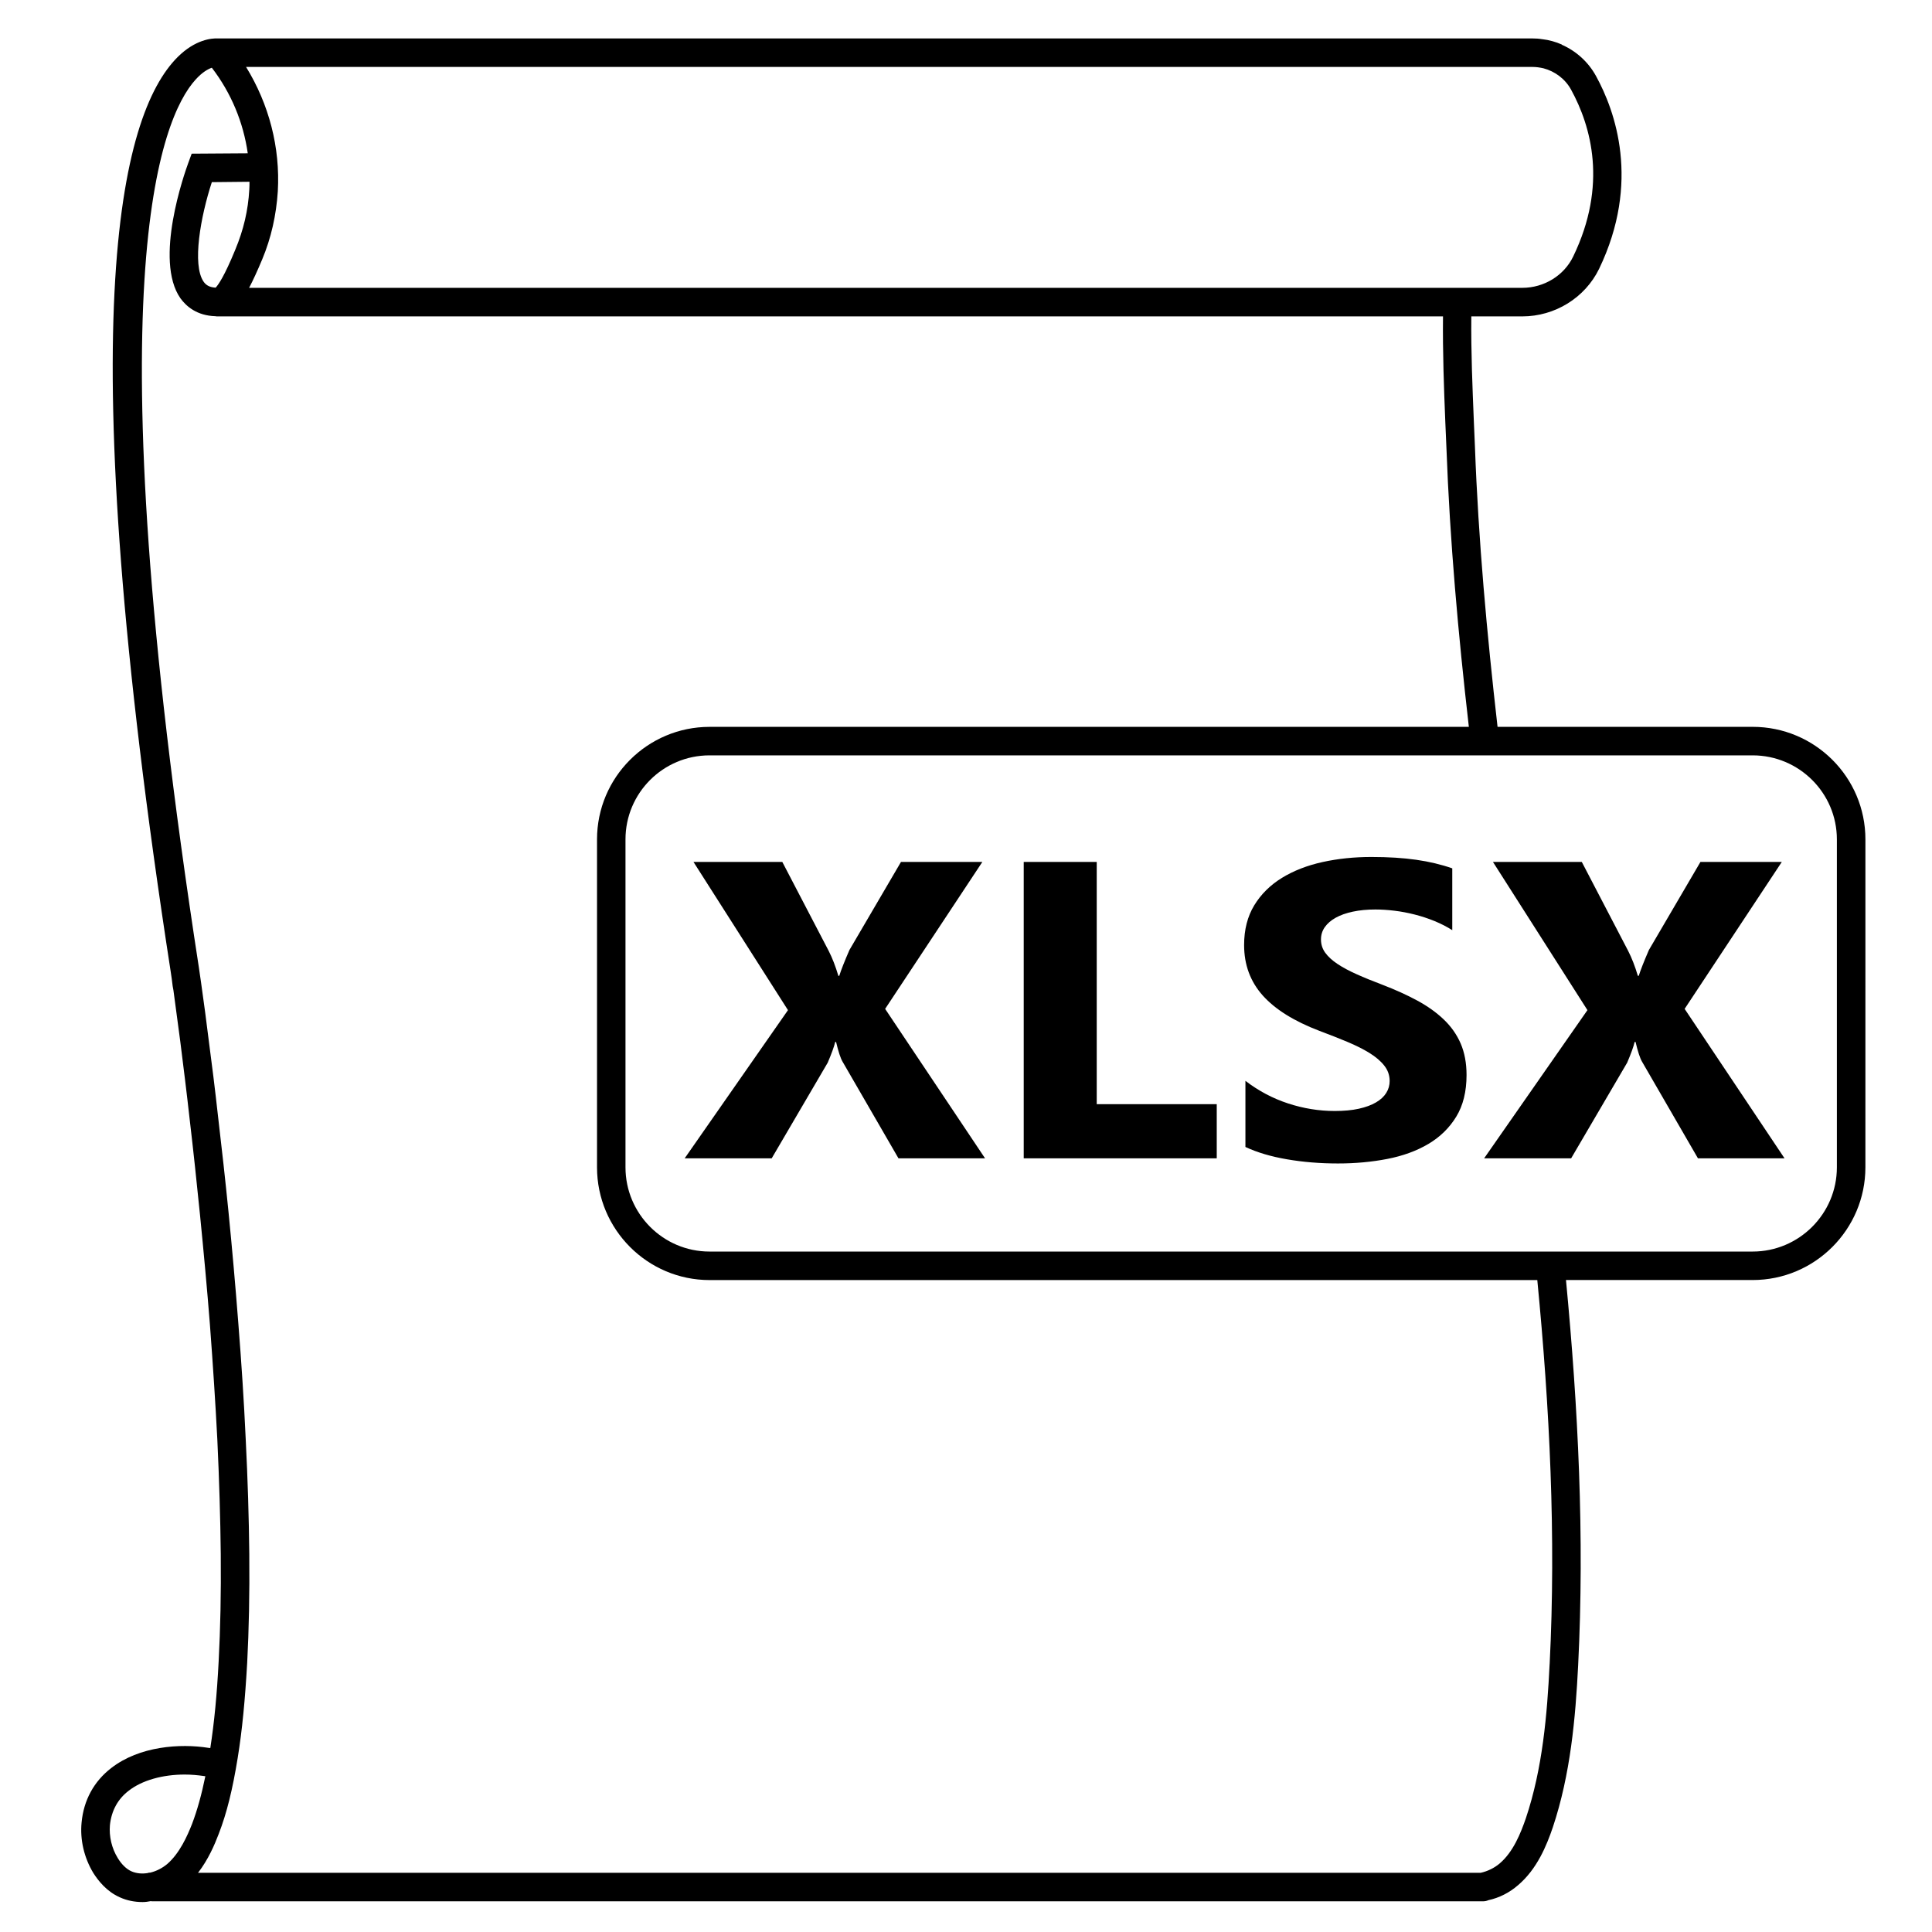 <?xml version="1.0" encoding="UTF-8"?>
<!-- Uploaded to: ICON Repo, www.iconrepo.com, Generator: ICON Repo Mixer Tools -->
<svg fill="#000000" width="800px" height="800px" version="1.1" viewBox="144 144 512 512" xmlns="http://www.w3.org/2000/svg">
 <g>
  <path d="m608.48 336.62h-67.613c-2.82-24.688-5.09-49.574-5.996-74.312l-0.301-7.004c-0.352-8.664-0.754-18.035-0.656-27.457h13.504c8.664 0 16.625-4.938 20.355-12.594 11.082-23.023 4.231-41.918-0.805-51.086-2.066-3.777-5.289-6.648-9.07-8.312l-0.004-0.055c-1.613-0.707-3.375-1.211-5.141-1.41h-0.051c-0.855-0.152-1.715-0.203-2.57-0.203l-348.28 0.004h-0.102c-1.664-0.102-5.996 0.301-10.629 4.887-15.57 15.465-28.566 70.129-1.867 242.53 0.203 1.258 0.352 2.469 0.504 3.727l0.203 1.109c0.605 4.535 1.211 9.02 1.812 13.551 0.855 6.801 1.715 13.652 2.469 20.453 1.008 8.566 1.914 17.078 2.769 25.594 0.957 9.672 1.863 19.348 2.621 29.02 0.805 10.73 1.461 20.707 1.965 30.48 0.504 10.883 0.805 20.809 0.906 30.328 0.102 10.48-0.102 19.75-0.555 28.363-0.453 8.816-1.16 16.223-2.215 23.023-0.152 0-0.301-0.051-0.453-0.051-7.559-1.211-18.34-0.453-25.797 5.34-4.586 3.527-7.305 8.516-7.859 14.41-0.453 4.586 0.656 9.32 3.074 13.352 1.309 2.066 3.527 4.938 7.055 6.5 1.863 0.855 3.93 1.258 6.047 1.258 0.707 0 1.461-0.102 2.215-0.25 0.051 0 0.102 0.051 0.152 0.051h352.82c0.555 0 1.008-0.102 1.461-0.301 2.82-0.605 5.543-1.965 7.859-3.981 5.039-4.281 7.559-10.48 9.219-15.367 4.684-14.055 5.996-28.918 6.699-42.875 1.715-34.16 0-68.266-3.223-102.12h49.473c16.473 0 29.875-13.402 29.875-29.875l0.004-86.902c0-16.477-13.402-29.824-29.875-29.824zm-58.344-174.88c1.008 0 1.965 0.152 2.871 0.352 3.074 0.805 5.793 2.82 7.356 5.691 5.289 9.672 9.723 25.191 0.555 44.184-2.418 5.039-7.707 8.312-13.504 8.312l-337.4 0.004c1.059-2.016 2.215-4.535 3.477-7.559 2.367-5.644 3.727-11.738 4.133-18.035 0.656-11.586-2.316-23.023-8.414-32.949zm-343.8 48.469c-2.871 7.004-4.484 9.27-5.188 10.027-1.867-0.105-2.672-0.859-3.176-1.566-3.125-4.484-0.805-17.332 2.168-26.398l9.977-0.102c0 0.656 0 1.359-0.051 2.066-0.305 5.492-1.516 10.68-3.731 15.973zm-18.039 427.79c-1.211 1.008-2.769 1.863-4.484 2.266-0.203 0-0.453 0-0.605 0.102-1.461 0.25-3.023 0.152-4.383-0.453-1.359-0.605-2.621-1.863-3.629-3.527-1.613-2.621-2.316-5.742-2.066-8.715 0.402-3.777 2.066-6.902 4.988-9.117 3.527-2.769 9.02-4.281 14.812-4.281 1.715 0 3.426 0.152 5.188 0.402l0.301 0.051c-1.008 4.887-2.117 8.918-3.527 12.645-1.254 3.172-3.269 7.754-6.594 10.629zm366.37-53.004c-0.656 13.402-1.863 27.66-6.297 40.859-1.359 3.93-3.324 8.918-6.953 11.992-1.359 1.16-3.176 2.066-5.039 2.469h-339.92c0-0.051 0.051-0.051 0.102-0.102 2.621-3.426 4.281-7.254 5.391-10.176 2.168-5.594 3.68-11.789 5.039-20.152 1.211-7.457 1.965-15.516 2.519-25.242 0.453-8.766 0.656-18.188 0.555-28.816-0.102-9.621-0.402-19.648-0.957-30.633-0.453-9.824-1.109-19.902-1.965-30.73-0.754-9.723-1.613-19.445-2.57-29.121-0.855-8.613-1.812-17.18-2.82-25.746-0.754-6.852-1.613-13.703-2.519-20.555-0.555-4.535-1.16-9.07-1.812-13.652l-0.152-1.109c-0.203-1.258-0.352-2.519-0.555-3.828-28.168-182.13-10.027-225.25-0.91-235.33 1.812-2.016 3.324-2.82 4.332-3.176 5.141 6.699 8.363 14.508 9.523 22.672l-14.863 0.102-0.906 2.469c-0.957 2.621-9.168 25.746-2.066 35.871 1.512 2.066 4.281 4.586 9.27 4.734 0.203 0.051 0.402 0.051 0.605 0.051h324.71c-0.102 9.621 0.25 19.043 0.605 27.809l0.301 6.953c0.906 24.688 3.125 49.422 5.945 74.008l-201.22 0.008c-16.426 0-29.824 13.352-29.824 29.824v86.906c0 16.473 13.402 29.875 29.824 29.875h219.36c3.273 33.758 4.988 67.812 3.273 101.77zm76.125-131.64c0 12.293-10.027 22.32-22.32 22.32h-276.44c-12.293 0-22.27-10.027-22.27-22.32v-86.906c0-12.293 9.977-22.27 22.27-22.27h276.44c12.293 0 22.32 9.977 22.32 22.27z"/>
  <path d="m405.05 450.97h-22.945l-14.797-25.578c-0.559-0.945-1.137-2.707-1.738-5.262l-0.234 0.004c-0.281 1.203-0.941 3.031-1.98 5.477l-14.852 25.363h-23.062l27.379-39.277-25.039-39.273h23.539l12.281 23.555c0.957 1.863 1.812 4.07 2.574 6.625h0.238c0.48-1.531 1.375-3.812 2.695-6.848l13.66-23.336h21.562l-25.762 38.945z"/>
  <path d="m466.45 450.97h-51.152v-78.547h19.348v64.199h31.805z"/>
  <path d="m474.05 447.96v-17.527c3.473 2.664 7.246 4.664 11.32 5.996 4.074 1.328 8.188 1.996 12.34 1.996 2.434 0 4.559-0.195 6.383-0.598 1.812-0.402 3.332-0.957 4.551-1.672 1.219-0.711 2.125-1.551 2.727-2.519 0.598-0.961 0.902-2.016 0.902-3.148 0-1.535-0.484-2.902-1.441-4.106-0.953-1.203-2.262-2.316-3.918-3.34s-3.629-2.004-5.898-2.957c-2.277-0.945-4.731-1.918-7.371-2.902-6.707-2.559-11.707-5.68-15.004-9.367-3.293-3.688-4.941-8.148-4.941-13.367 0-4.09 0.902-7.602 2.695-10.543 1.793-2.941 4.242-5.356 7.336-7.262 3.094-1.895 6.68-3.293 10.758-4.191 4.074-0.898 8.383-1.344 12.934-1.344 4.473 0 8.438 0.246 11.891 0.742 3.449 0.492 6.637 1.254 9.551 2.273v16.379c-1.438-0.91-3.008-1.719-4.707-2.414-1.699-0.695-3.445-1.266-5.238-1.723-1.793-0.457-3.586-0.797-5.359-1.012s-3.465-0.328-5.059-0.328c-2.203 0-4.195 0.191-5.992 0.574-1.793 0.383-3.316 0.922-4.551 1.617-1.238 0.695-2.203 1.527-2.875 2.492-0.68 0.969-1.012 2.055-1.012 3.258 0 1.316 0.379 2.492 1.137 3.531 0.762 1.039 1.832 2.023 3.234 2.957 1.395 0.934 3.094 1.844 5.094 2.734 1.996 0.898 4.258 1.82 6.769 2.766 3.438 1.316 6.519 2.711 9.254 4.191 2.734 1.477 5.082 3.148 7.031 5.008 1.961 1.863 3.457 3.988 4.5 6.383 1.031 2.398 1.559 5.176 1.559 8.352 0 4.383-0.91 8.066-2.727 11.039-1.812 2.973-4.281 5.387-7.394 7.231-3.117 1.844-6.742 3.168-10.871 3.969-4.133 0.805-8.5 1.203-13.09 1.203-4.715 0-9.195-0.363-13.453-1.094-4.262-0.727-7.949-1.816-11.062-3.277z"/>
  <path d="m616.92 450.97h-22.945l-14.797-25.578c-0.559-0.945-1.137-2.707-1.738-5.262h-0.242c-0.277 1.203-0.938 3.031-1.977 5.477l-14.855 25.363h-23.059l27.379-39.277-25.039-39.273h23.543l12.277 23.555c0.957 1.863 1.82 4.07 2.578 6.625h0.242c0.48-1.531 1.375-3.812 2.691-6.848l13.66-23.336h21.562l-25.754 38.945z"/>
 </g>
</svg>